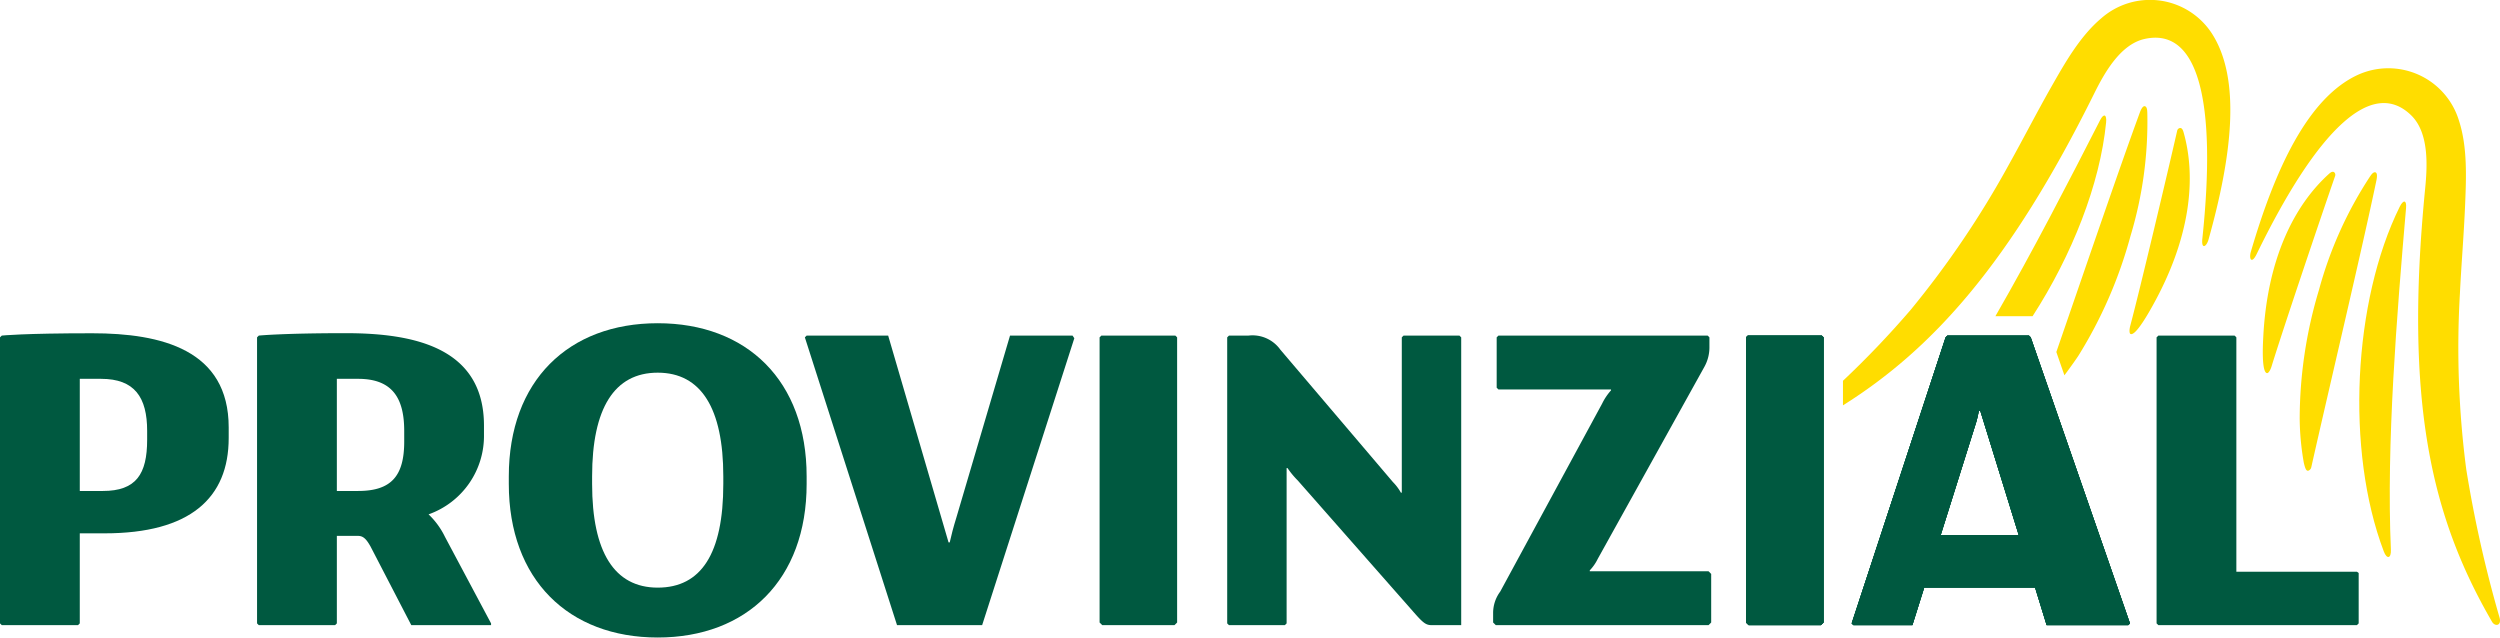 <svg xmlns="http://www.w3.org/2000/svg" viewBox="0 0 283.465 72.284"><defs><style>.a{fill:#005940;}.b{fill:#fd0;}</style></defs><path class="a" d="M10.454,37.788c-7.854,0-10.253.263-10.253.263L0,38.251V70.684l.201.2H8.843l.203-.2V60.473h2.813c9.7,0,14.072-4.004,14.072-10.811v-1.2c0-8.808-7.626-10.674-15.477-10.674m6.231,12.075c0,3.903-1.257,5.806-5.026,5.806H9.046V42.954h2.411c3.819,0,5.228,2.104,5.228,5.907Z"/><path class="a" d="M50.454,60.873a8.831,8.831,0,0,0-1.86-2.552,9.435,9.435,0,0,0,6.282-9.059v-1.002c0-8.808-7.834-10.483-15.679-10.483-7.117,0-9.851.273-9.851.273l-.2.2V70.684l.2.2h8.644l.204-.2v-9.922h2.409c.604,0,.956.401,1.409,1.201l4.623,8.921h9.045V70.684l-5.226-9.811m-4.622-10.81c0,3.903-1.458,5.606-5.229,5.606H38.194V42.954h2.409c3.821,0,5.229,2.104,5.229,5.907Z"/><path class="a" d="M74.575,36.65c-10.1,0-16.884,6.507-16.884,17.366v.851c0,10.861,6.784,17.417,16.884,17.417,10.102,0,16.886-6.557,16.886-17.417V54.016c0-10.859-6.784-17.366-16.886-17.366m7.438,18.217c0,7.908-2.512,11.762-7.438,11.762-4.924,0-7.438-4.054-7.438-11.762V54.016c0-7.707,2.514-11.76,7.438-11.76,4.926,0,7.438,4.053,7.438,11.76Z"/><path class="a" d="M111.361,70.884l10.452-32.533-.202-.3H114.522l-6.079,20.62c-.334,1.074-.591,2.063-.758,2.832h-.131L100.706,38.051H91.461l-.201.2,10.451,32.633h9.65"/><polyline class="a" points="133.167 70.884 133.469 70.584 133.469 38.251 133.268 38.051 124.879 38.051 124.678 38.251 124.678 70.584 124.979 70.884 133.167 70.884"/><path class="a" d="M163.545,70.884h2.135V38.251l-.2-.2h-6.336l-.2.2v17.612h-.1a5.559,5.559,0,0,0-.905-1.203L145.178,39.654a3.878,3.878,0,0,0-3.618-1.603h-2.21l-.203.2V70.684l.203.2h6.334l.2-.2V53.073h.103a9.379,9.379,0,0,0,1.156,1.4l13.21,15.009c1.056,1.202,1.358,1.402,2.012,1.402H163.545"/><path class="a" d="M193.722,70.884l.302-.3v-5.51l-.302-.303h-13.466v-.099a5.061,5.061,0,0,0,.904-1.3l12.06-21.719a4.541,4.541,0,0,0,.605-2.201v-1.202l-.202-.2h-23.719l-.202.2v5.71l.202.2h12.763v.102a6.47,6.47,0,0,0-1.007,1.5l-11.556,21.317a4.055,4.055,0,0,0-.805,2.401v1.103l.301.3h24.122"/><polyline class="a" points="206.464 70.884 206.766 70.584 206.766 38.251 206.565 38.051 198.177 38.051 197.973 38.251 197.973 70.584 198.277 70.884 206.464 70.884"/><polyline class="a" points="206.464 70.884 206.766 70.584 206.766 38.251 206.565 38.051 198.177 38.051 197.973 38.251 197.973 70.584 198.277 70.884 206.464 70.884"/><path class="a" d="M230.254,38.251l-.202-.2h-9.245l-.203.2L209.952,70.684l.201.2h6.686l1.342-4.269h12.567l1.313,4.269h9.246l.202-.2L230.254,38.251m-10.206,22.422,4.028-12.812a11.939,11.939,0,0,0,.296-1.307h.156l4.368,14.119Z"/><path class="a" d="M230.254,38.251l-.202-.2h-9.245l-.203.2L209.952,70.684l.201.2h6.686l1.342-4.269h12.567l1.313,4.269h9.246l.202-.2L230.254,38.251m-10.206,22.422,4.028-12.812a11.939,11.939,0,0,0,.296-1.307h.156l4.368,14.119Z"/><polyline class="a" points="206.464 70.884 206.766 70.584 206.766 38.251 206.565 38.051 198.177 38.051 197.973 38.251 197.973 70.584 198.277 70.884 206.464 70.884"/><polyline class="a" points="206.464 70.884 206.766 70.584 206.766 38.251 206.565 38.051 198.177 38.051 197.973 38.251 197.973 70.584 198.277 70.884 206.464 70.884"/><path class="a" d="M230.254,38.251l-.202-.2h-9.245l-.203.2L209.952,70.684l.201.2h6.686l1.342-4.269h12.567l1.313,4.269h9.246l.202-.2L230.254,38.251m-10.206,22.422,4.028-12.812a11.939,11.939,0,0,0,.296-1.307h.156l4.368,14.119Z"/><path class="a" d="M230.254,38.251l-.202-.2h-9.245l-.203.2L209.952,70.684l.201.2h6.686l1.342-4.269h12.567l1.313,4.269h9.246l.202-.2L230.254,38.251m-10.206,22.422,4.028-12.812a11.939,11.939,0,0,0,.296-1.307h.156l4.368,14.119Z"/><polyline class="a" points="267.441 70.684 267.441 64.973 267.24 64.824 253.572 64.824 253.572 38.251 253.371 38.051 244.728 38.051 244.526 38.251 244.526 70.684 244.728 70.884 267.24 70.884 267.441 70.684"/><path class="b" d="M283.418,70.038a140.49,140.49,0,0,1-3.779-16.82,106.211,106.211,0,0,1-.721-19.914c.166-3.375.454-6.744.593-10.121.127-3.076.267-6.511-.691-9.476a8.368,8.368,0,0,0-11.436-5.236c-5.741,2.614-9.457,10.816-12.17,20.078-.237.811.088,1.43.651.274,6.918-14.209,13.125-20.08,17.546-15.731,2.022,1.99,1.819,5.734,1.567,8.294-2.376,24.184.701,37.255,7.584,49.114.337.578,1.099.457.856-.462"/><path class="b" d="M272.099,23.433c-5.293,10.689-6.159,27.644-1.807,39.101.343.902.848.819.802-.22-.529-11.905.678-26.658,1.719-38.727.082-.949-.32-.946-.714-.153"/><path class="b" d="M268.718,20.026a44.768,44.768,0,0,0-5.784,12.863,50.785,50.785,0,0,0-2.181,14.655,30.32,30.32,0,0,0,.473,4.957c.139.559.248.918.498.872a.537.537,0,0,0,.346-.407c2.045-9.083,5.812-24.973,7.383-32.515.042-.201.185-.939-.193-.917-.23.014-.424.324-.541.492"/><path class="b" d="M256.614,38.366c-.025.526-.214,3.862.433,3.94.161.02.379-.319.518-.772,1.223-3.993,5.608-16.987,7.204-21.576a.388.388,0,0,0-.115-.435c-.159-.1-.329-.037-.581.191-3.899,3.519-7.031,9.603-7.458,18.652"/><path class="b" d="M244.026,34.755c-.259.46-1.864,3.389-2.454,3.112-.147-.068-.152-.472-.03-.929,1.078-4.035,4.242-17.38,5.32-22.117a.385.385,0,0,1,.327-.307c.189-.001.299.143.393.47,1.442,5.051.875,11.871-3.556,19.771"/><path class="b" d="M234.076,42.554c.704-.939,1.415-1.954,1.578-2.21a50.745,50.745,0,0,0,5.914-13.584,44.787,44.787,0,0,0,1.907-13.975c-.01-.205-.01-.57-.197-.704-.311-.219-.578.483-.649.675-2.253,6.115-6.403,18.279-9.47,27.156l.917,2.642"/><path class="b" d="M250.728,3.693a8.366,8.366,0,0,0-12.471-1.621c-2.382,2.007-4.084,4.993-5.606,7.669-1.672,2.937-3.212,5.946-4.858,8.897a106.172,106.172,0,0,1-11.16,16.506,105.288,105.288,0,0,1-7.667,8.031v2.787c10.193-6.399,18.962-16.15,28.48-35.343,1.143-2.304,2.954-5.587,5.723-6.202,6.053-1.344,8.208,6.925,6.547,22.643-.135,1.278.469.925.697.112,2.606-9.293,3.8-18.219.315-23.479"/><path class="b" d="M230.467,35.852c4.477-6.935,7.646-14.964,8.337-21.97.087-.88-.253-1.097-.686-.249-3.543,6.936-7.616,14.844-11.867,22.219h4.216"/></svg>
